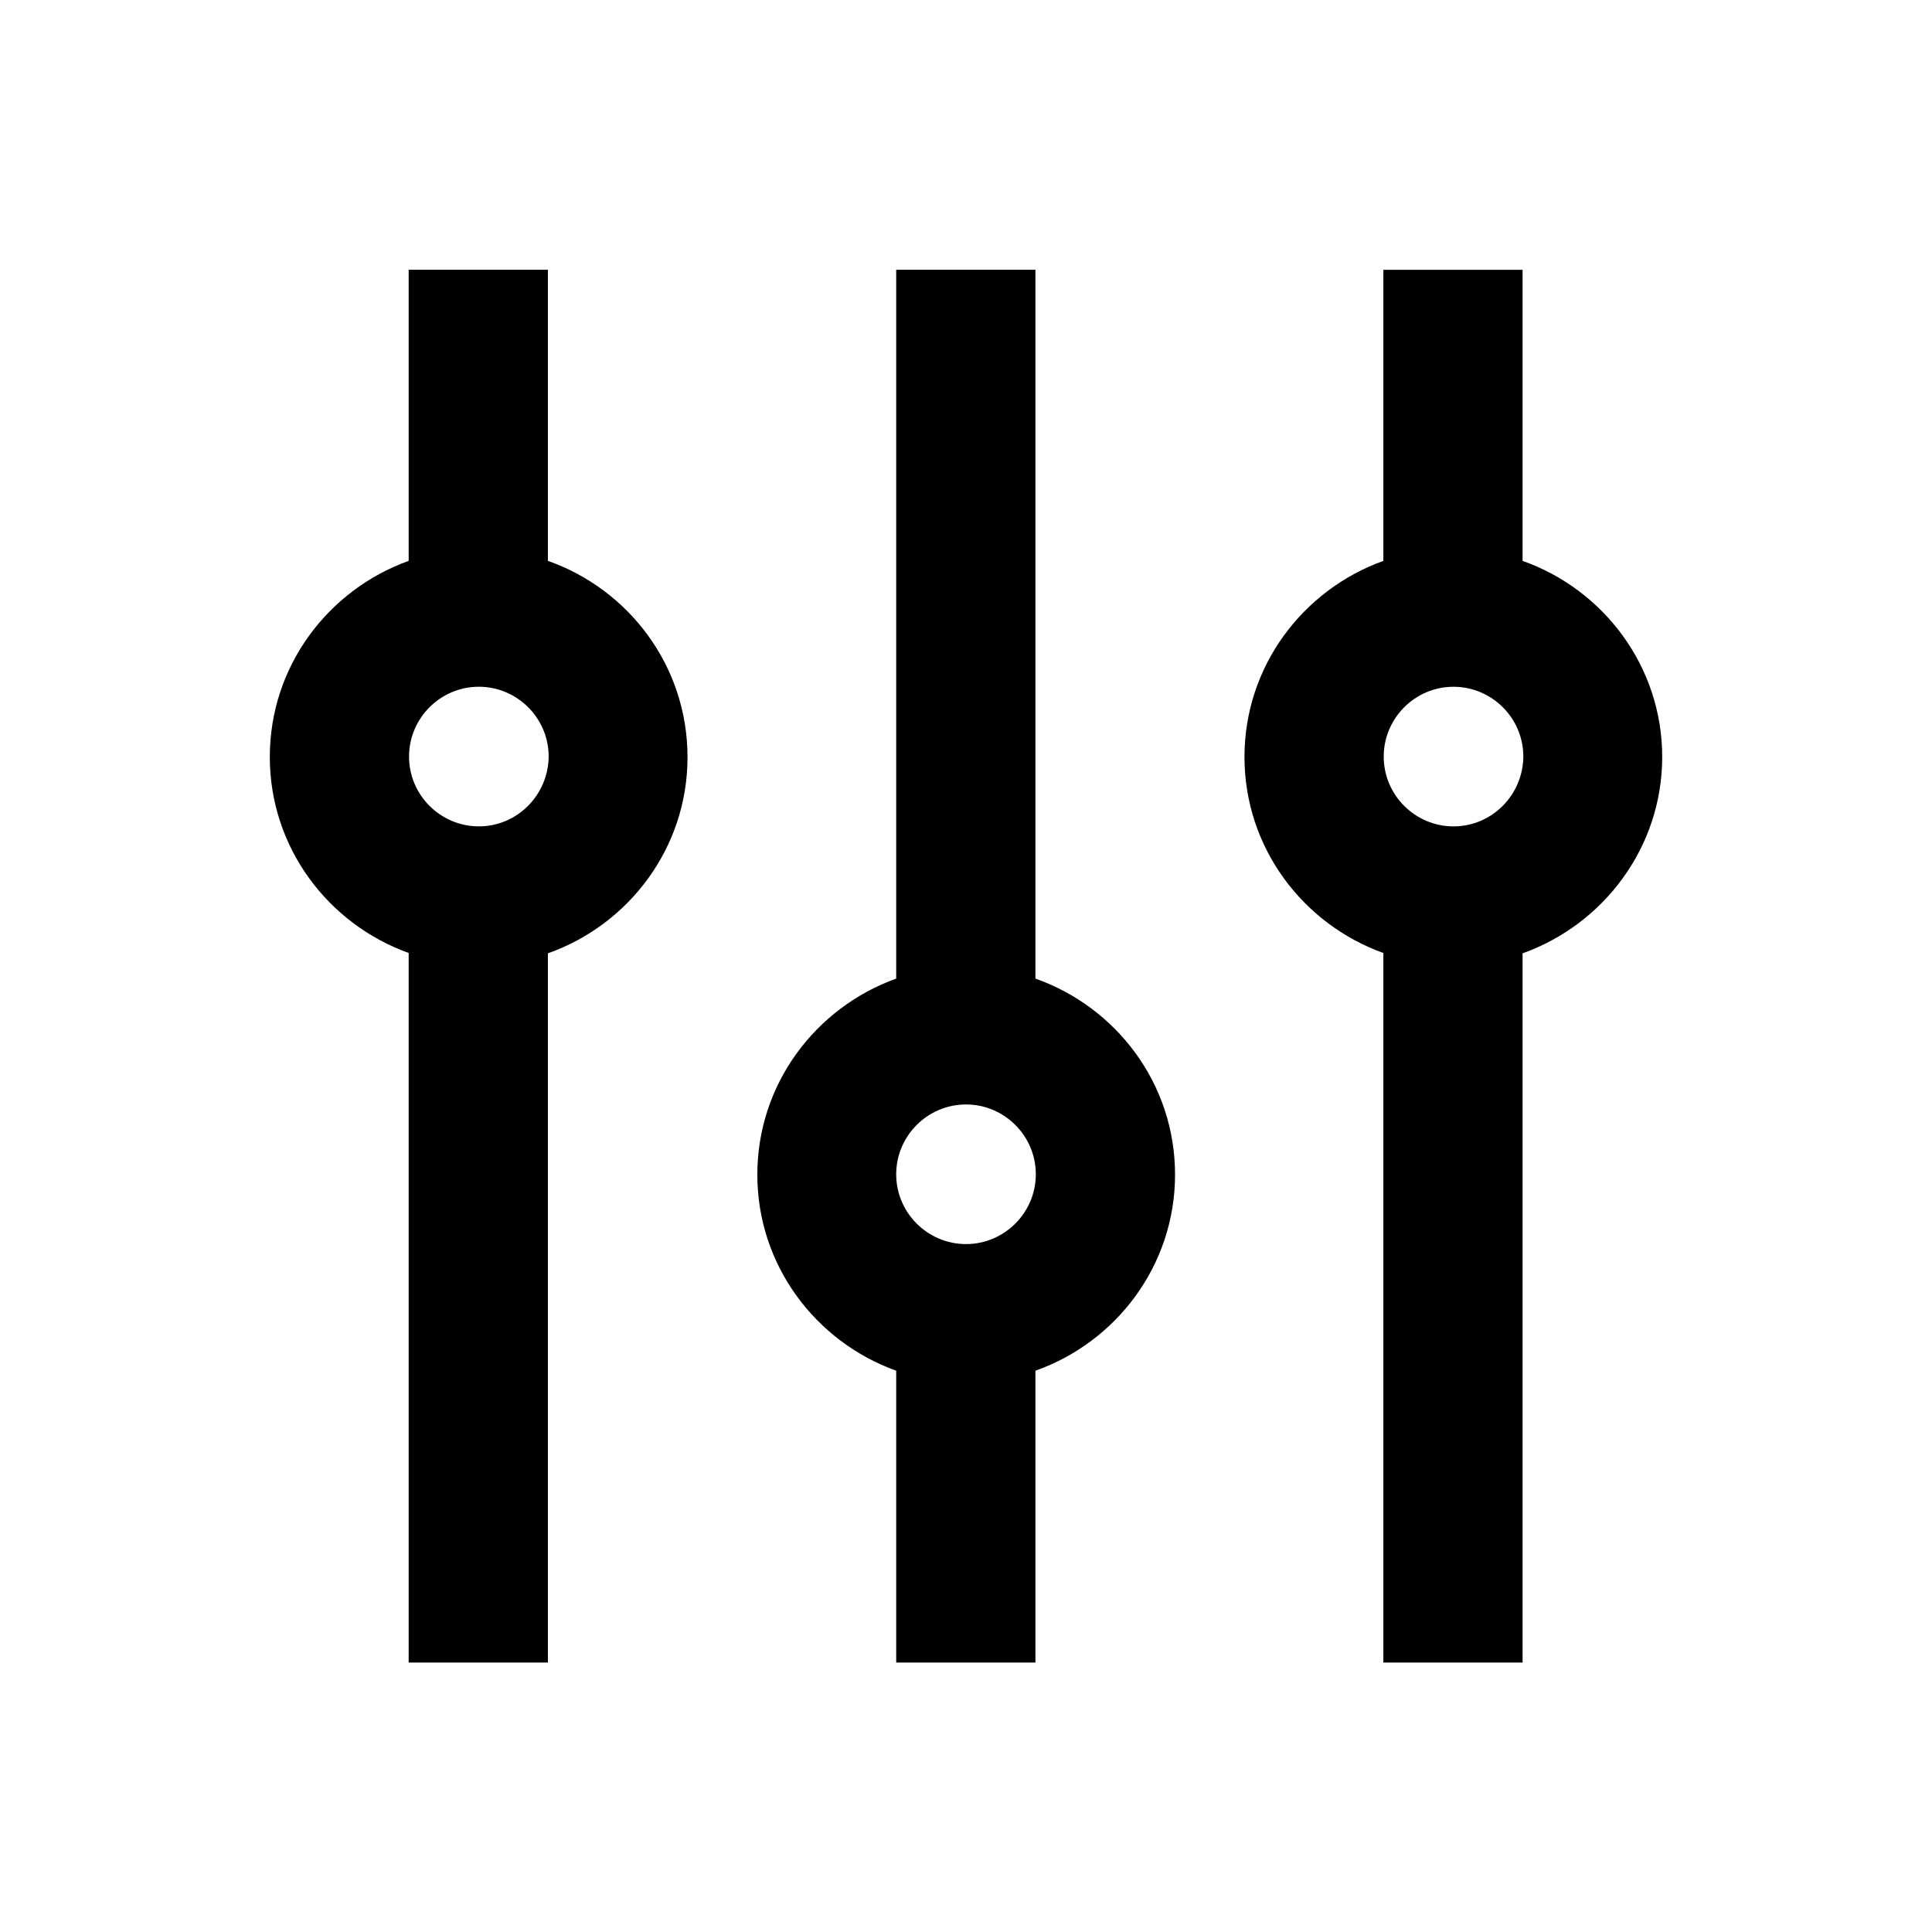 <?xml version="1.0" encoding="UTF-8"?>
<!-- Uploaded to: ICON Repo, www.svgrepo.com, Generator: ICON Repo Mixer Tools -->
<svg fill="#000000" width="800px" height="800px" version="1.1" viewBox="144 144 512 512" xmlns="http://www.w3.org/2000/svg">
 <g>
  <path d="m289.2 292.64v-77.148h-36.898v77.145c-21.352 7.676-36.801 27.945-36.801 51.957 0 24.008 15.449 44.281 36.801 51.957v188.04h36.898v-187.95c21.453-7.578 37-27.945 37-51.957 0-24.203-15.547-44.477-37-52.051zm-18.301 70.355c-10.137 0-18.5-8.266-18.5-18.5 0-10.137 8.266-18.5 18.5-18.5 10.137 0 18.5 8.266 18.5 18.5-0.102 10.234-8.367 18.5-18.5 18.5z"/>
  <path d="m418.4 403.34v-187.85h-36.898v187.85c-21.352 7.676-36.801 27.945-36.801 51.957 0 24.008 15.449 44.281 36.801 51.957v77.344h36.898v-77.348c21.453-7.578 37-27.945 37-51.957 0-24.105-15.547-44.375-37-51.953zm-18.398 70.355c-10.137 0-18.5-8.266-18.5-18.5 0-10.137 8.266-18.5 18.5-18.5 10.137 0 18.5 8.266 18.5 18.5-0.004 10.234-8.367 18.5-18.5 18.5z"/>
  <path d="m584.5 344.6c0-24.008-15.547-44.379-37-51.957v-77.145h-36.898v77.145c-21.352 7.676-36.801 27.945-36.801 51.957 0 24.008 15.449 44.281 36.801 51.957v188.04h36.898v-187.95c21.453-7.676 37-28.043 37-52.055zm-55.301 18.402c-10.137 0-18.5-8.266-18.5-18.5 0-10.137 8.266-18.5 18.5-18.5 10.137 0 18.5 8.266 18.5 18.5-0.102 10.234-8.367 18.5-18.5 18.5z"/>
 </g>
</svg>